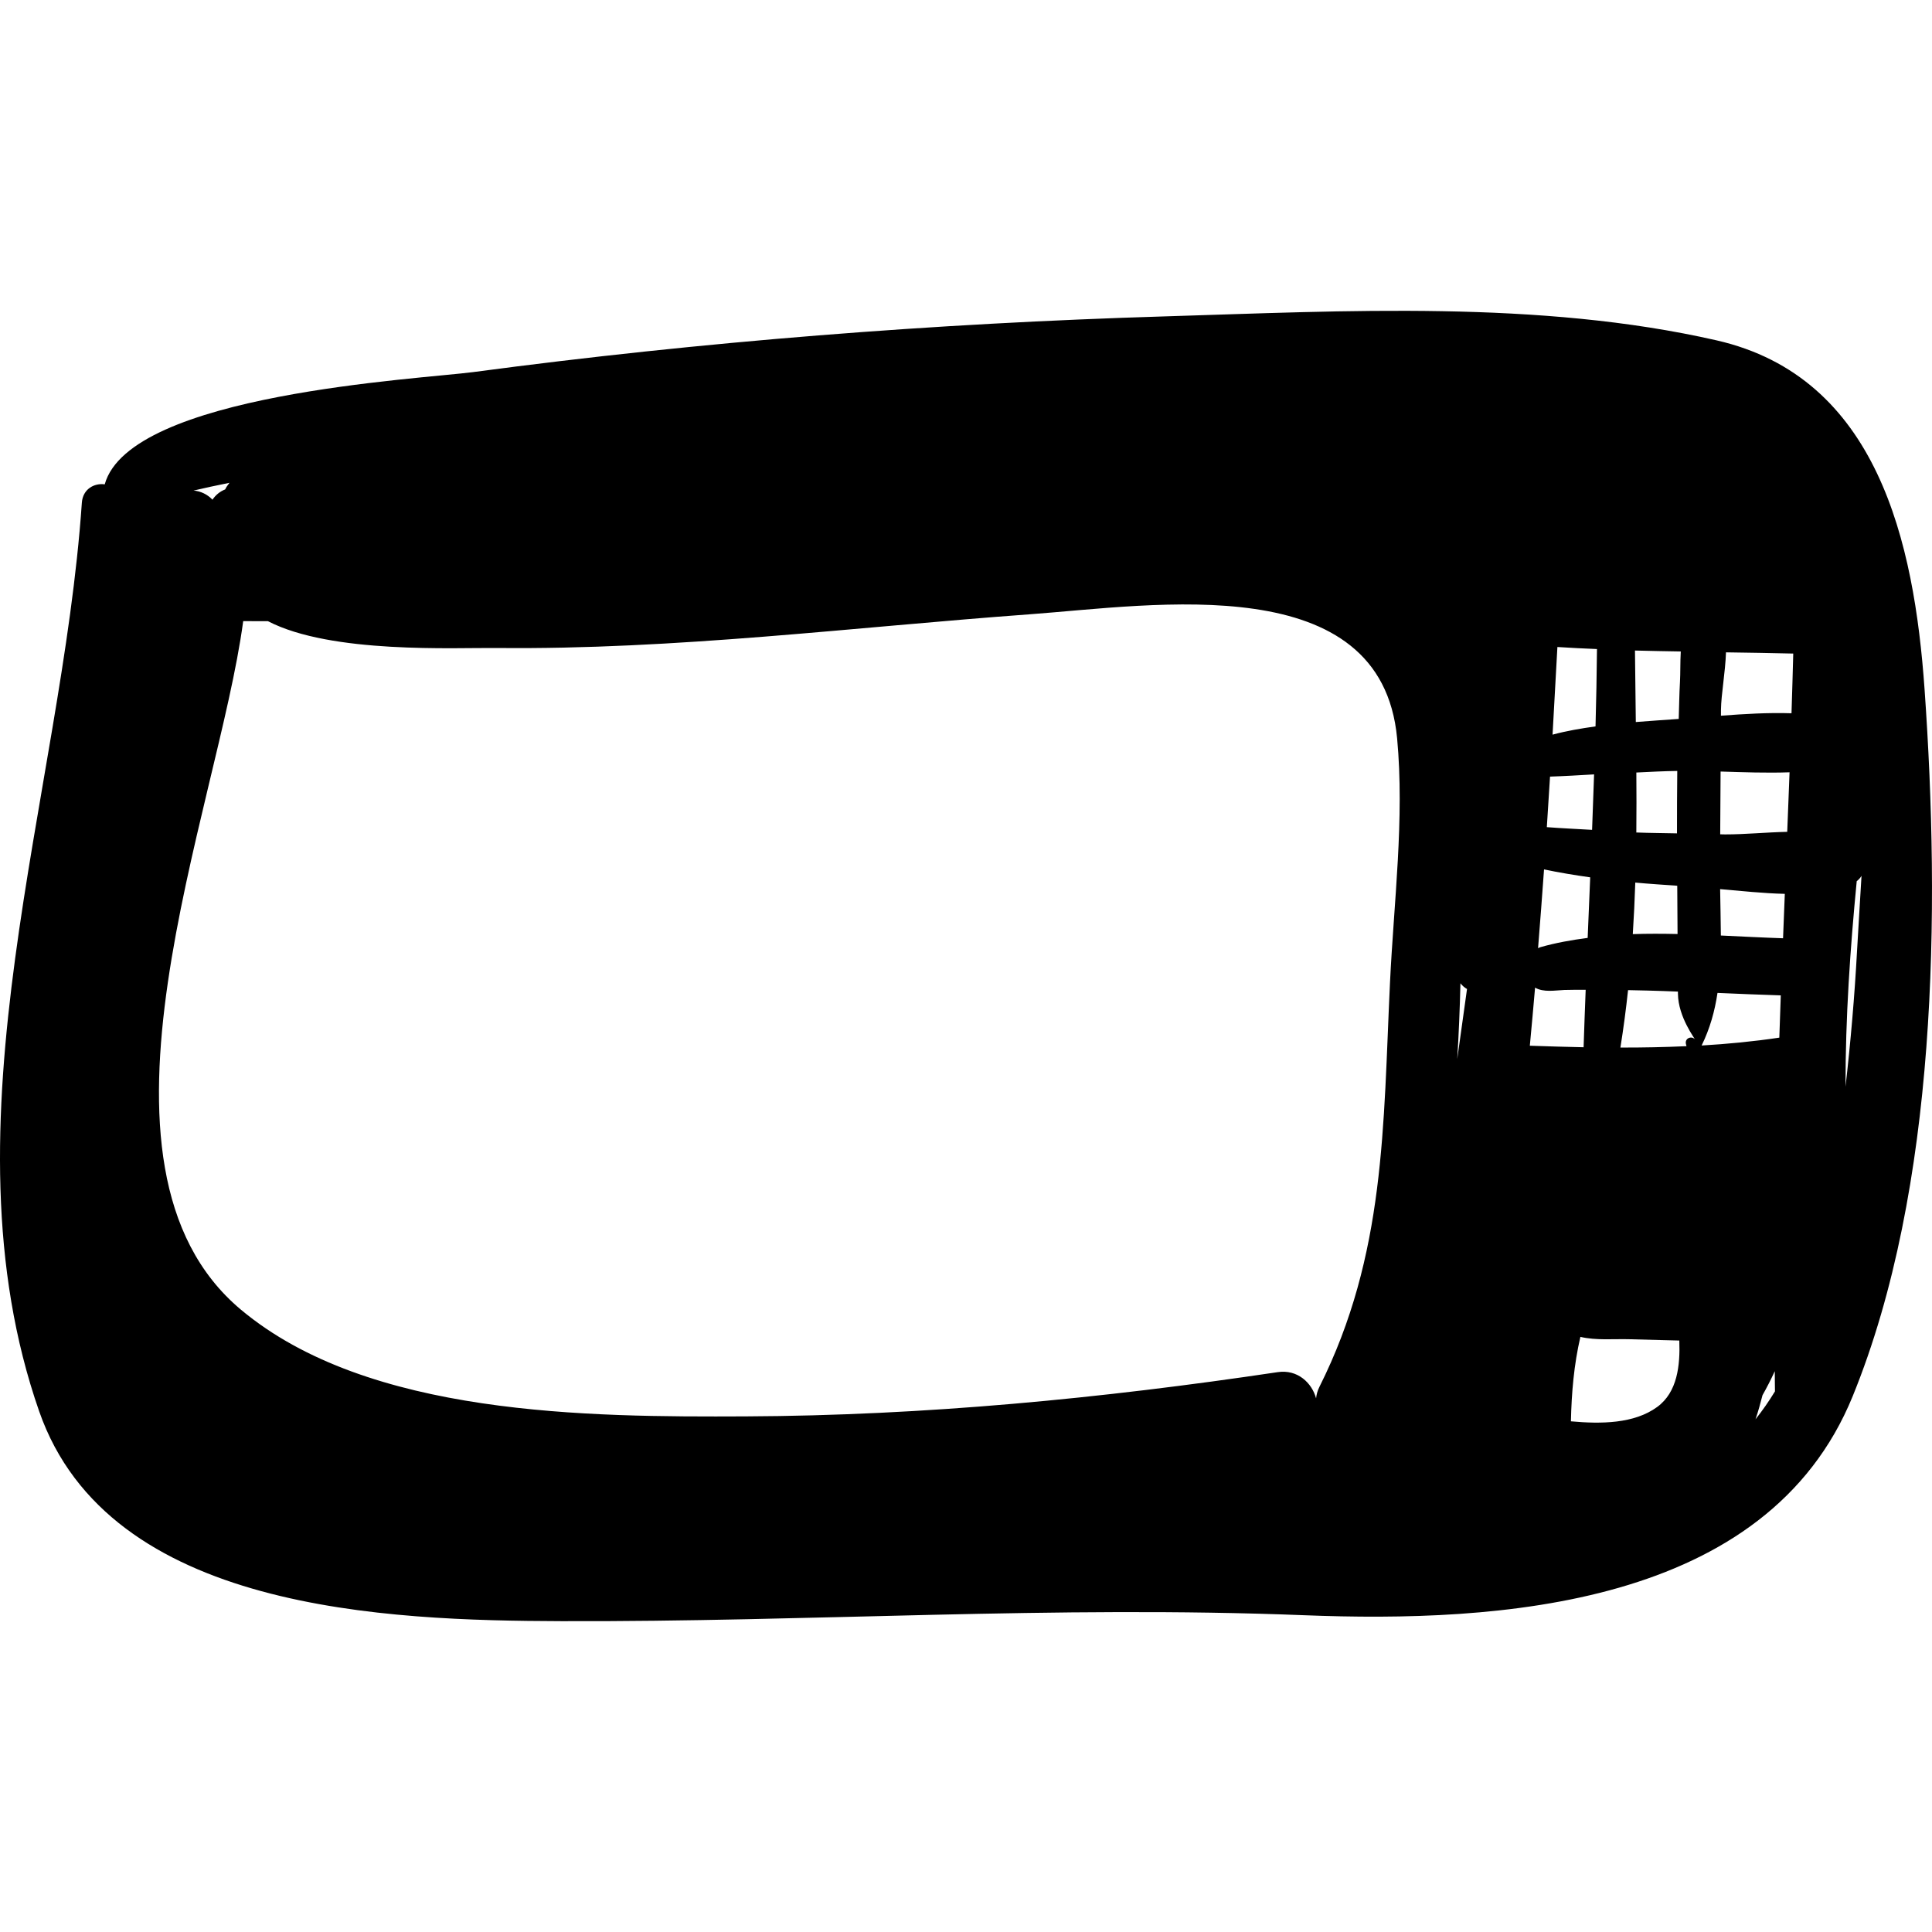 <?xml version="1.0" encoding="iso-8859-1"?>
<!-- Uploaded to: SVG Repo, www.svgrepo.com, Generator: SVG Repo Mixer Tools -->
<!DOCTYPE svg PUBLIC "-//W3C//DTD SVG 1.1//EN" "http://www.w3.org/Graphics/SVG/1.1/DTD/svg11.dtd">
<svg fill="#000000" version="1.1" id="Capa_1" xmlns="http://www.w3.org/2000/svg" xmlns:xlink="http://www.w3.org/1999/xlink" 
	 width="800px" height="800px" viewBox="0 0 185.835 185.835"
	 xml:space="preserve">
<g>
	<path d="M185.121,66.312c-0.999-14.177-4.526-30.042-20.008-33.574c-17.027-3.884-35.756-2.83-53.055-2.306
		c-22.227,0.673-44.481,2.42-66.525,5.356c-5.159,0.687-33.043,2.093-35.46,10.8c-0.994-0.139-2.108,0.439-2.2,1.77
		C5.935,76.526-5.935,107.967,3.77,135.759c6.728,19.266,33.504,20.119,50.215,20.177c23.976,0.083,47.425-1.52,71.45-0.571
		c18.658,0.734,44.504-0.764,52.774-21.072C186.386,114.218,186.616,87.524,185.121,66.312z M161.671,62.663
		c-0.062,1.046-0.03,2.093-0.078,2.922c-0.068,1.188-0.079,2.378-0.12,3.567c-1.343,0.094-2.729,0.188-4.128,0.299
		c-0.031-2.285-0.061-4.577-0.081-6.877C158.732,62.616,160.202,62.636,161.671,62.663z M161.333,74.155
		c-0.022,2.002-0.028,4.004-0.027,6.005c-1.303-0.031-2.609-0.031-3.911-0.085c0.018-1.92,0.018-3.843,0.002-5.768
		C158.708,74.243,160.018,74.173,161.333,74.155z M157.294,84.893c1.346,0.127,2.69,0.209,4.037,0.305
		c0.007,1.548,0.018,3.095,0.029,4.643c-1.44-0.03-2.879-0.039-4.305,0.011C157.16,88.198,157.241,86.545,157.294,84.893z
		 M149.803,62.234c1.269,0.088,2.538,0.139,3.807,0.197c-0.022,2.478-0.074,4.959-0.14,7.44c-1.404,0.196-2.796,0.432-4.133,0.793
		C149.498,67.854,149.654,65.044,149.803,62.234z M149.094,74.7c1.414-0.044,2.825-0.133,4.237-0.213
		c-0.062,1.778-0.121,3.557-0.192,5.335c-1.451-0.087-2.899-0.148-4.353-0.26C148.89,77.942,148.996,76.321,149.094,74.7z
		 M148.518,83.626c1.469,0.311,2.951,0.553,4.44,0.763c-0.082,1.942-0.163,3.885-0.244,5.826c-1.548,0.202-3.075,0.472-4.547,0.892
		c-0.076,0.022-0.149,0.065-0.224,0.096C148.138,88.678,148.345,86.154,148.518,83.626z M22.073,46.44
		c-0.158,0.203-0.306,0.405-0.416,0.636c-0.532,0.211-0.929,0.559-1.221,0.989c-0.472-0.499-1.118-0.825-1.818-0.878
		C19.603,46.952,20.771,46.701,22.073,46.44z M133.701,94.517c-0.66,13.799-0.413,26.16-6.792,38.888
		c-0.188,0.375-0.281,0.741-0.318,1.099c-0.396-1.472-1.766-2.807-3.689-2.521c-16.985,2.535-33.972,4.178-51.155,4.256
		c-15.138,0.068-36.324-0.007-48.58-10.27c-16.577-13.883-2.222-47.951,0.226-66.224c0.794,0.002,1.588,0.004,2.381,0.006
		c6.082,3.157,17.972,2.535,22.074,2.578c17.072,0.176,34.163-1.995,51.167-3.239c12.114-0.887,33.844-4.469,35.371,11.93
		C135.105,78.747,134.069,86.794,133.701,94.517z M140.169,101.868c0.15-2.424,0.247-4.855,0.308-7.284
		c0.182,0.225,0.388,0.407,0.632,0.547C140.801,97.377,140.486,99.622,140.169,101.868z M147.655,94.998
		C147.656,94.999,147.656,94.999,147.655,94.998c0.817,0.479,1.923,0.261,2.819,0.226c0.684-0.026,1.366-0.013,2.049-0.017
		c-0.07,1.843-0.143,3.686-0.2,5.526c-1.706-0.036-3.418-0.085-5.172-0.147C147.322,98.724,147.501,96.862,147.655,94.998z
		 M159.401,135.334c-2.222,1.622-5.408,1.643-8.298,1.38c0.061-2.744,0.289-5.441,0.911-8.124c1.481,0.354,3.209,0.189,4.631,0.226
		c1.628,0.042,3.256,0.084,4.885,0.127C161.619,131.346,161.345,133.918,159.401,135.334z M162.167,100.421
		c0.017,0.075,0.037,0.14,0.055,0.209c-2.118,0.094-4.231,0.139-6.358,0.132c0.296-1.844,0.538-3.686,0.735-5.523
		c0.612,0.015,1.225,0.026,1.836,0.04c0.988,0.02,1.976,0.065,2.962,0.1c0.001,0.069,0.001,0.138,0.001,0.208
		c0.024,2.267,1.661,4.343,1.743,4.567C162.92,99.546,162.016,99.779,162.167,100.421z M168.859,136.52
		c0.259-0.762,0.475-1.537,0.672-2.316c0.425-0.753,0.819-1.523,1.181-2.312c0.011,0.647,0.004,1.293,0.019,1.94
		C170.155,134.778,169.531,135.673,168.859,136.52z M171.149,99.808c-2.527,0.377-5.008,0.613-7.474,0.757
		c0.793-1.609,1.268-3.306,1.527-5.058c2.028,0.085,4.058,0.175,6.088,0.236C171.24,97.098,171.198,98.453,171.149,99.808z
		 M171.508,90.25c-1.956-0.065-3.963-0.171-5.982-0.265c-0.009-1.486-0.049-2.979-0.07-4.462c1.977,0.168,4.096,0.405,6.221,0.456
		C171.619,87.402,171.564,88.826,171.508,90.25z M171.91,80.012c-2.026,0.044-4.076,0.251-5.972,0.248
		c-0.158,0-0.315-0.01-0.475-0.01c0.006-2.013,0.022-4.026,0.037-6.038c2.214,0.068,4.435,0.152,6.634,0.073
		C172.065,76.195,171.984,78.103,171.91,80.012z M172.321,68.608c-2.242-0.074-4.523,0.064-6.787,0.235
		c0.003-0.197,0.001-0.393,0.003-0.589c0.021-1.481,0.417-3.572,0.482-5.506c2.157,0.033,4.314,0.063,6.47,0.117
		C172.442,64.78,172.38,66.694,172.321,68.608z M178.627,91.436c-0.238,4.37-0.613,8.737-1.111,13.091
		c-0.005-6.67,0.444-13.216,1.078-19.768c0.184-0.143,0.342-0.311,0.461-0.513C178.902,86.923,178.738,89.382,178.627,91.436z"/>
</g>
</svg>